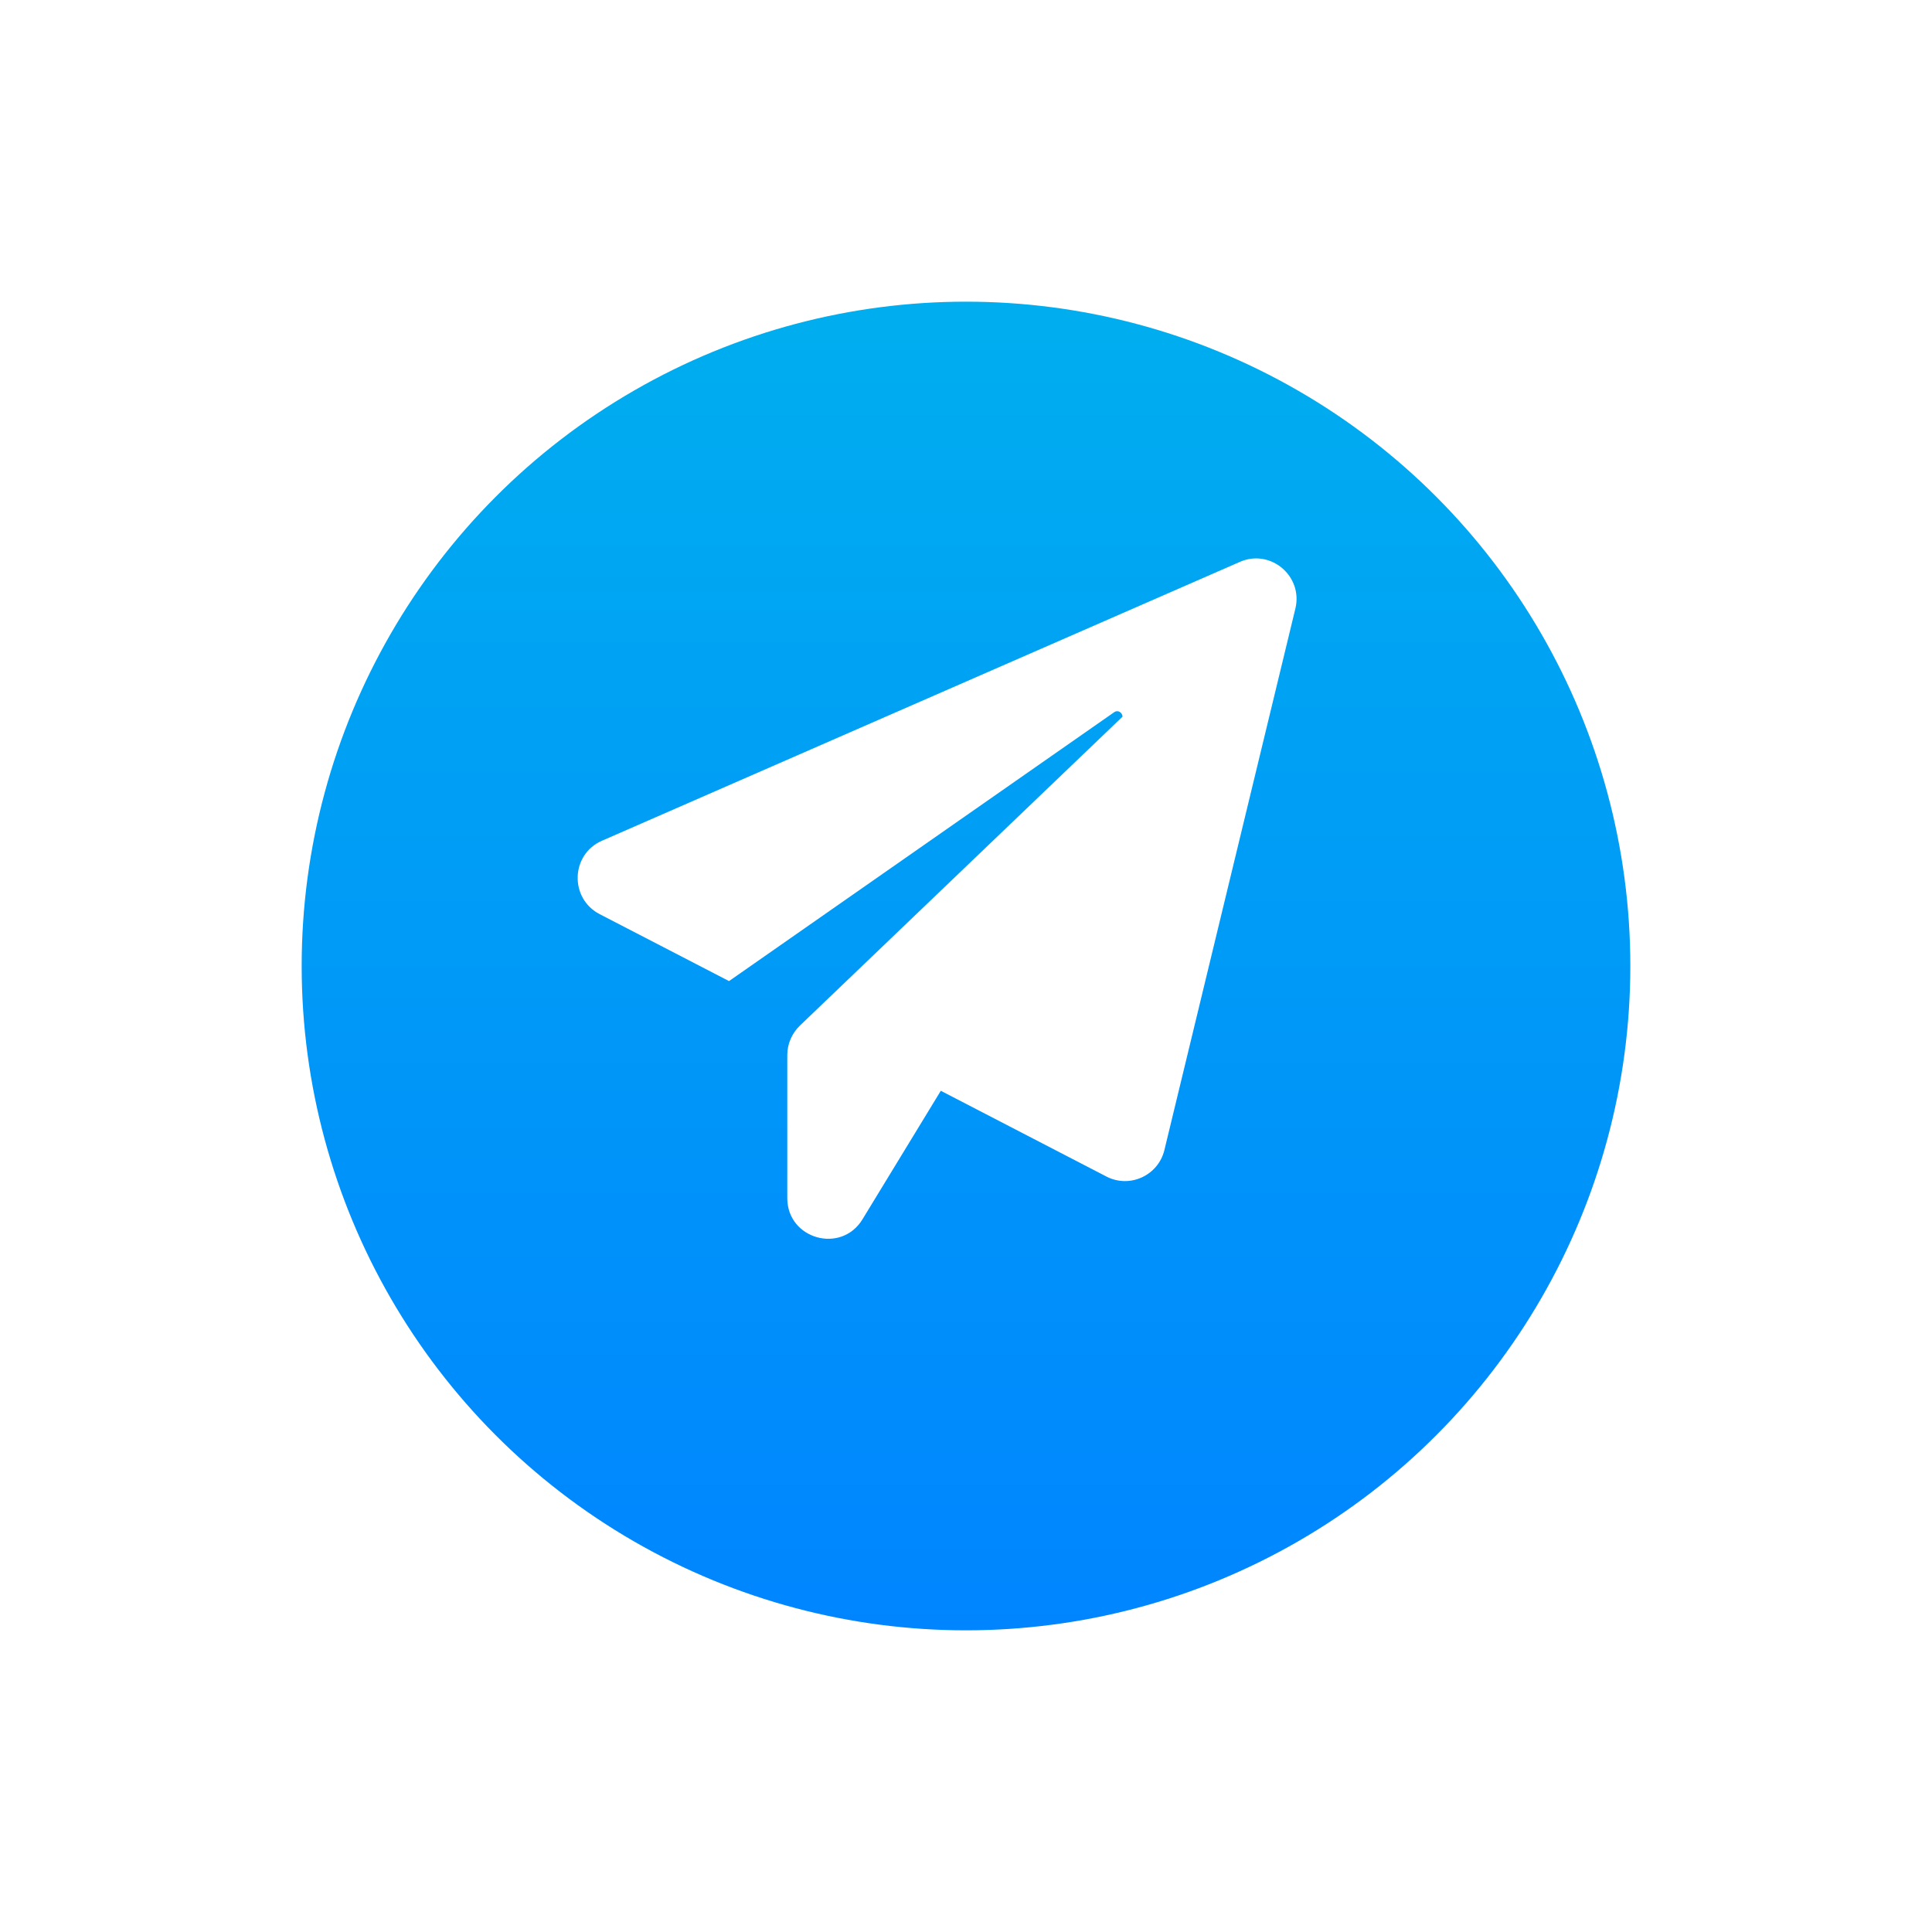 <?xml version="1.0" encoding="UTF-8"?> <svg xmlns="http://www.w3.org/2000/svg" width="301" height="301" viewBox="0 0 301 301" fill="none"> <g filter="url(#filter0_d_4_19)"> <circle cx="150.5" cy="140.5" r="103.5" fill="url(#paint0_linear_4_19)"></circle> </g> <path d="M201.81 94.841L181.412 179.168C180.453 183.139 176.013 185.186 172.373 183.3L146.575 169.941L134.376 189.959C131.057 195.416 122.658 193.049 122.658 186.669V164.364C122.658 162.639 123.377 160.994 124.617 159.79L174.893 111.649C174.853 111.047 174.213 110.526 173.574 110.967L113.58 152.85L93.422 142.419C88.703 139.972 88.903 133.111 93.782 130.986L193.173 87.539C197.932 85.453 203.052 89.746 201.812 94.84L201.81 94.841Z" fill="white"></path> <defs> <filter id="filter0_d_4_19" x="0" y="0" width="301" height="301" filterUnits="userSpaceOnUse" color-interpolation-filters="sRGB"> <feFlood flood-opacity="0" result="BackgroundImageFix"></feFlood> <feColorMatrix in="SourceAlpha" type="matrix" values="0 0 0 0 0 0 0 0 0 0 0 0 0 0 0 0 0 0 127 0" result="hardAlpha"></feColorMatrix> <feOffset dy="10"></feOffset> <feGaussianBlur stdDeviation="23.5"></feGaussianBlur> <feComposite in2="hardAlpha" operator="out"></feComposite> <feColorMatrix type="matrix" values="0 0 0 0 0 0 0 0 0 0.682 0 0 0 0 0.937 0 0 0 0.25 0"></feColorMatrix> <feBlend mode="normal" in2="BackgroundImageFix" result="effect1_dropShadow_4_19"></feBlend> <feBlend mode="normal" in="SourceGraphic" in2="effect1_dropShadow_4_19" result="shape"></feBlend> </filter> <linearGradient id="paint0_linear_4_19" x1="150.5" y1="37" x2="150.5" y2="244" gradientUnits="userSpaceOnUse"> <stop stop-color="#00AEEF"></stop> <stop offset="1" stop-color="#0085FF"></stop> </linearGradient> </defs> </svg> 